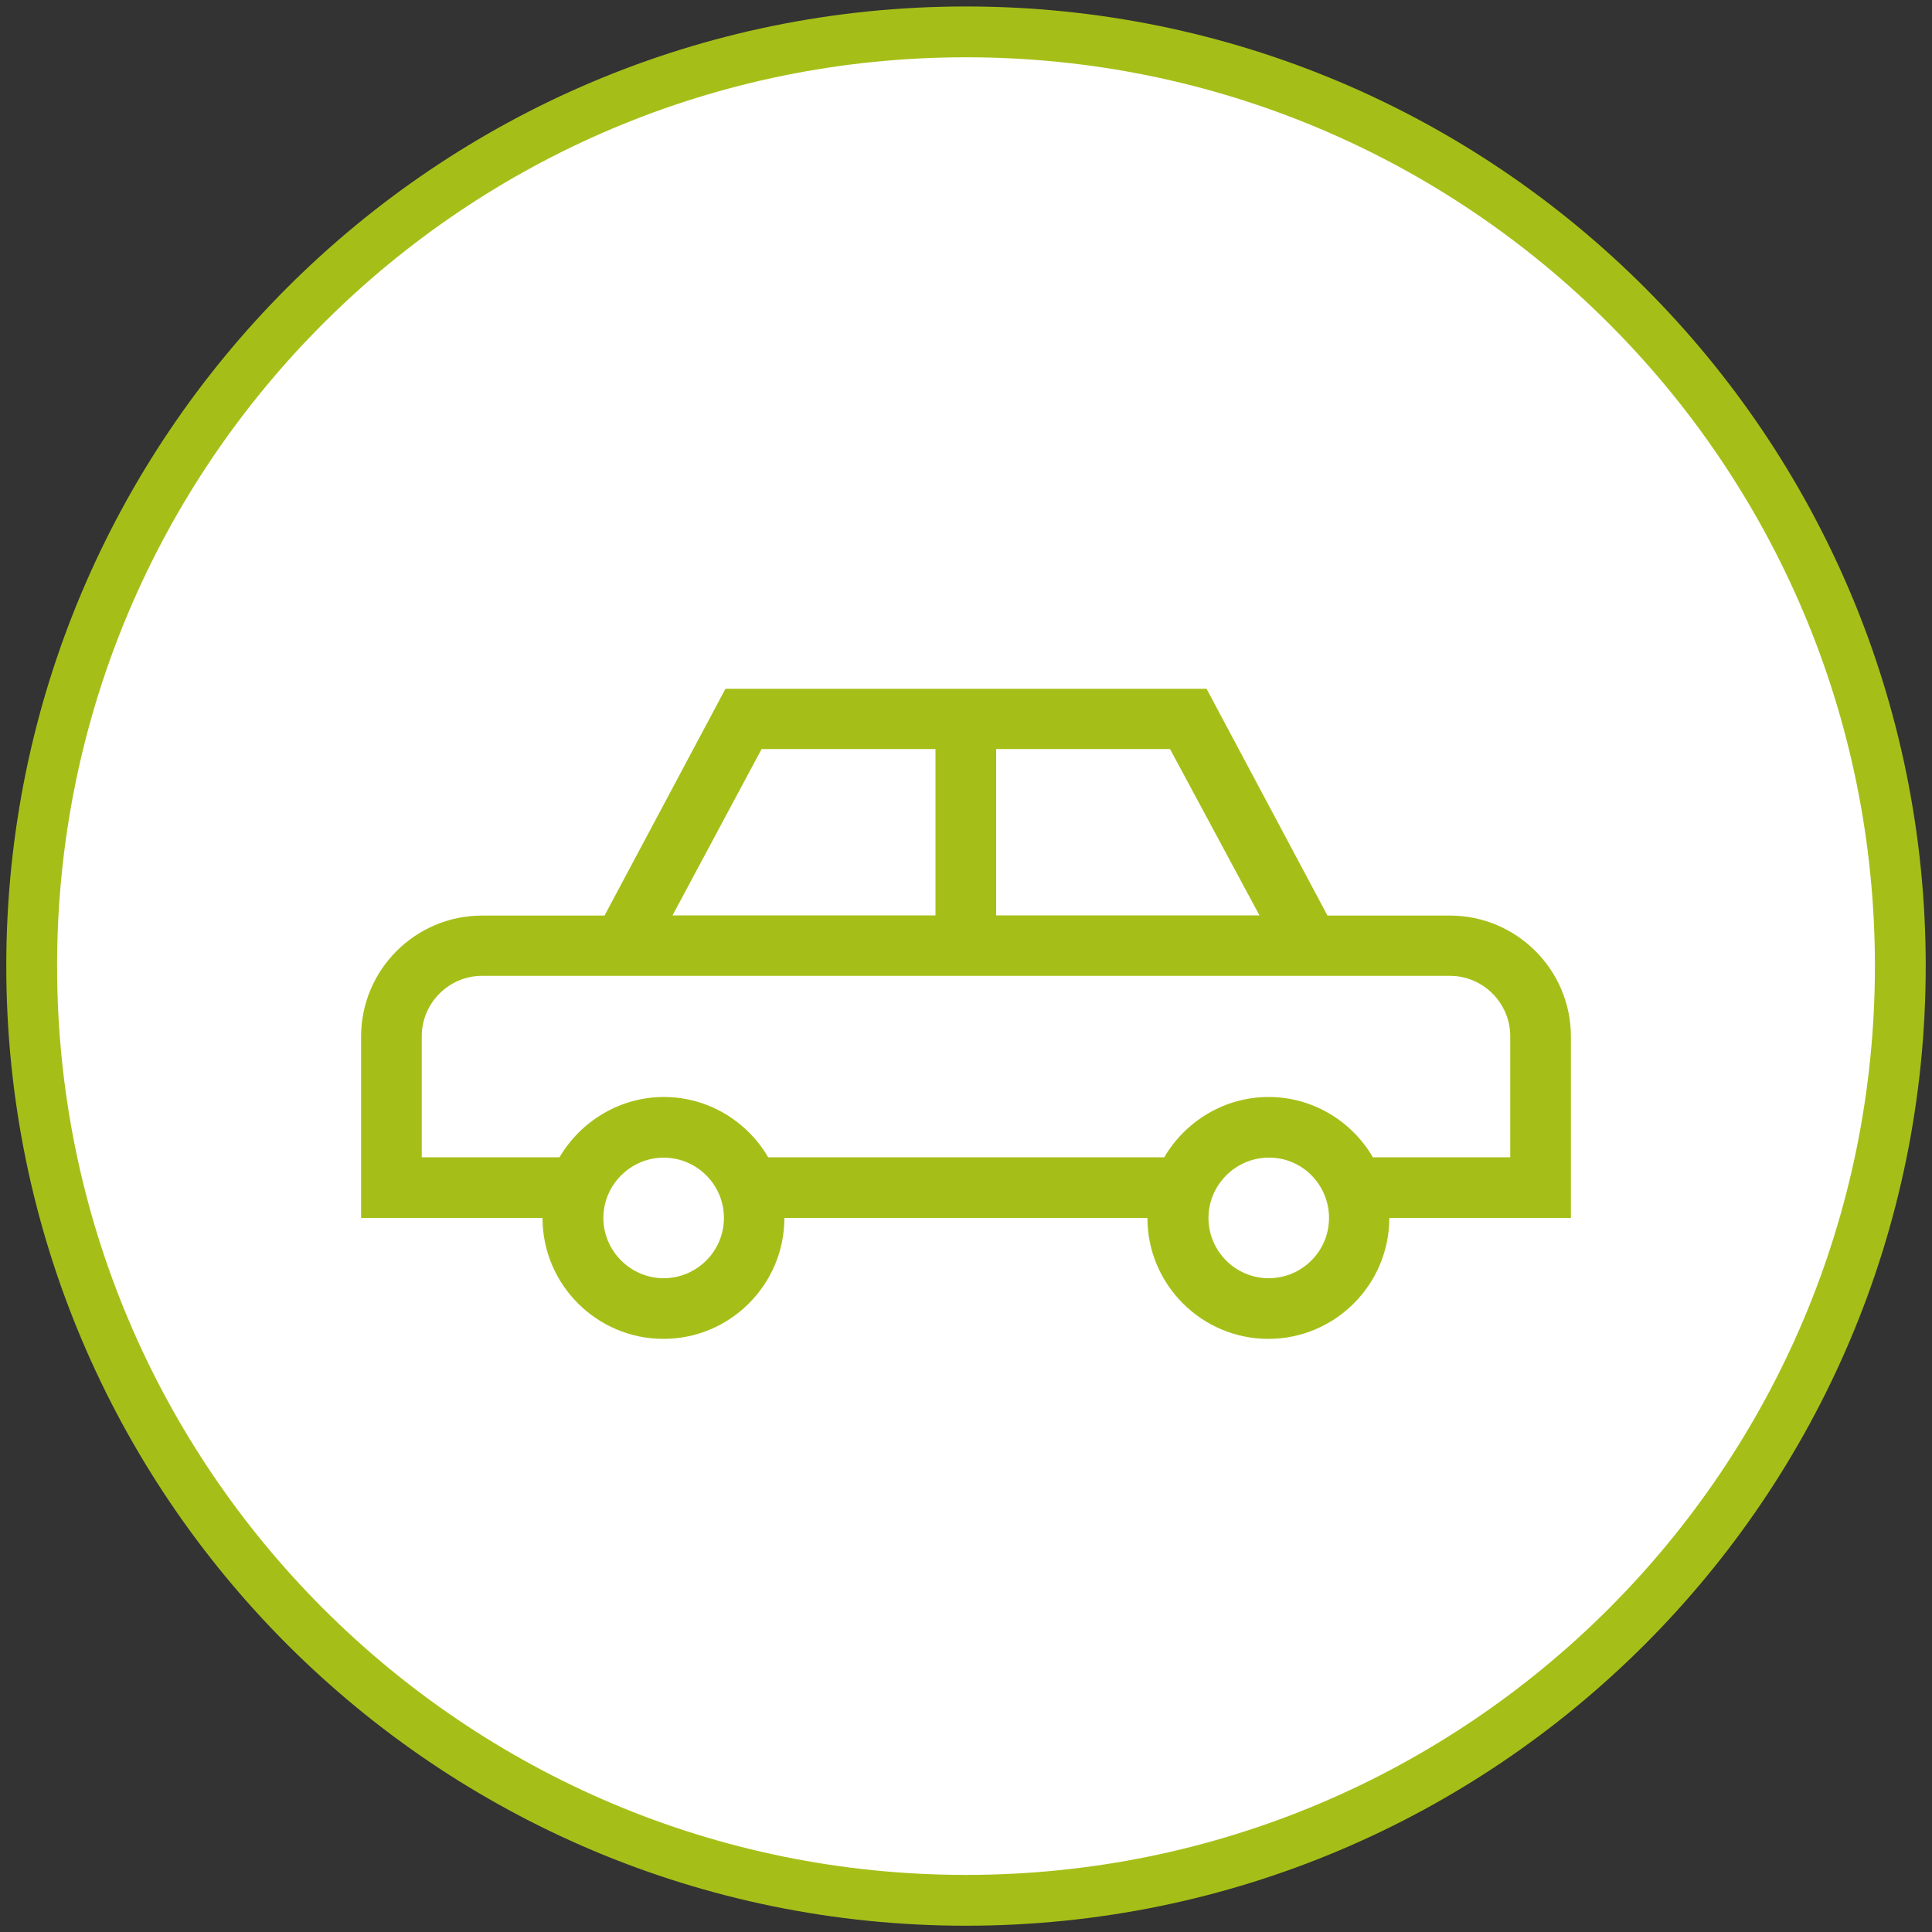 <?xml version="1.0" encoding="utf-8"?>
<!-- Generator: Adobe Illustrator 27.9.1, SVG Export Plug-In . SVG Version: 6.00 Build 0)  -->
<svg version="1.1" id="Ebene_1" xmlns="http://www.w3.org/2000/svg" xmlns:xlink="http://www.w3.org/1999/xlink" x="0px" y="0px"
	 viewBox="0 0 100 100" style="enable-background:new 0 0 100 100;" xml:space="preserve">
<rect x="0" y="0" width="100" height="100" fill="#333333" stroke="none"/>
<style type="text/css">
	.st0{fill:#FFFFFF;}
	.st1{clip-path:url(#SVGID_00000097486203795523112410000014740719721360081566_);fill:none;stroke:#A6BF18;stroke-width:2.63;}
	.st2{fill:#A6BF18;}
</style>
<g>
	<path class="st0" d="M50,98.36c26.71,0,48.36-21.65,48.36-48.36S76.71,1.65,50,1.65S1.64,23.29,1.64,50S23.29,98.36,50,98.36
		L50,98.36z"/>
	<g>
		<g>
			<defs>
				<rect id="SVGID_1_" width="100" height="100"/>
			</defs>
			<clipPath id="SVGID_00000096770388694459223150000014006235654765328785_">
				<use xlink:href="#SVGID_1_"  style="overflow:visible;"/>
			</clipPath>
			
				<path style="clip-path:url(#SVGID_00000096770388694459223150000014006235654765328785_);fill:none;stroke:#A6BF18;stroke-width:2.63;" d="
				M50,98.36c26.71,0,48.36-21.65,48.36-48.36S76.71,1.65,50,1.65S1.64,23.29,1.64,50S23.29,98.36,50,98.36L50,98.36z"/>
		</g>
	</g>
	<path class="st2" d="M81.31,63.04v-9.39c0-3.45-2.81-6.26-6.26-6.26h-6.34l-6.26-11.74h-24.9l-6.26,11.74h-6.34
		c-3.45,0-6.26,2.81-6.26,6.26v9.39h9.39c0,3.45,2.81,6.26,6.26,6.26s6.26-2.81,6.26-6.26h18.79c0,3.45,2.81,6.26,6.26,6.26
		c3.45,0,6.26-2.81,6.26-6.26H81.31L81.31,63.04z M78.18,59.9h-7.12c-1.1-1.88-3.12-3.12-5.4-3.12s-4.3,1.25-5.4,3.12h-20.5
		c-1.1-1.88-3.12-3.12-5.4-3.12c-2.27,0-4.3,1.25-5.4,3.12h-7.13v-6.26c0-1.73,1.41-3.13,3.12-3.13h50.1c1.72,0,3.12,1.41,3.12,3.13
		V59.9L78.18,59.9z M65.19,47.38H51.56v-8.61h9L65.19,47.38L65.19,47.38z M48.44,47.38H34.81l4.61-8.61h9v8.61H48.44z M37.47,63.04
		c0,1.73-1.41,3.12-3.12,3.12s-3.12-1.41-3.12-3.12c0-1.71,1.41-3.12,3.12-3.12S37.47,61.31,37.47,63.04L37.47,63.04z M68.79,63.04
		c0,1.73-1.41,3.12-3.12,3.12c-1.73,0-3.12-1.41-3.12-3.12c0-1.71,1.41-3.12,3.12-3.12C67.38,59.9,68.79,61.31,68.79,63.04
		L68.79,63.04z"/>
</g>
</svg>
